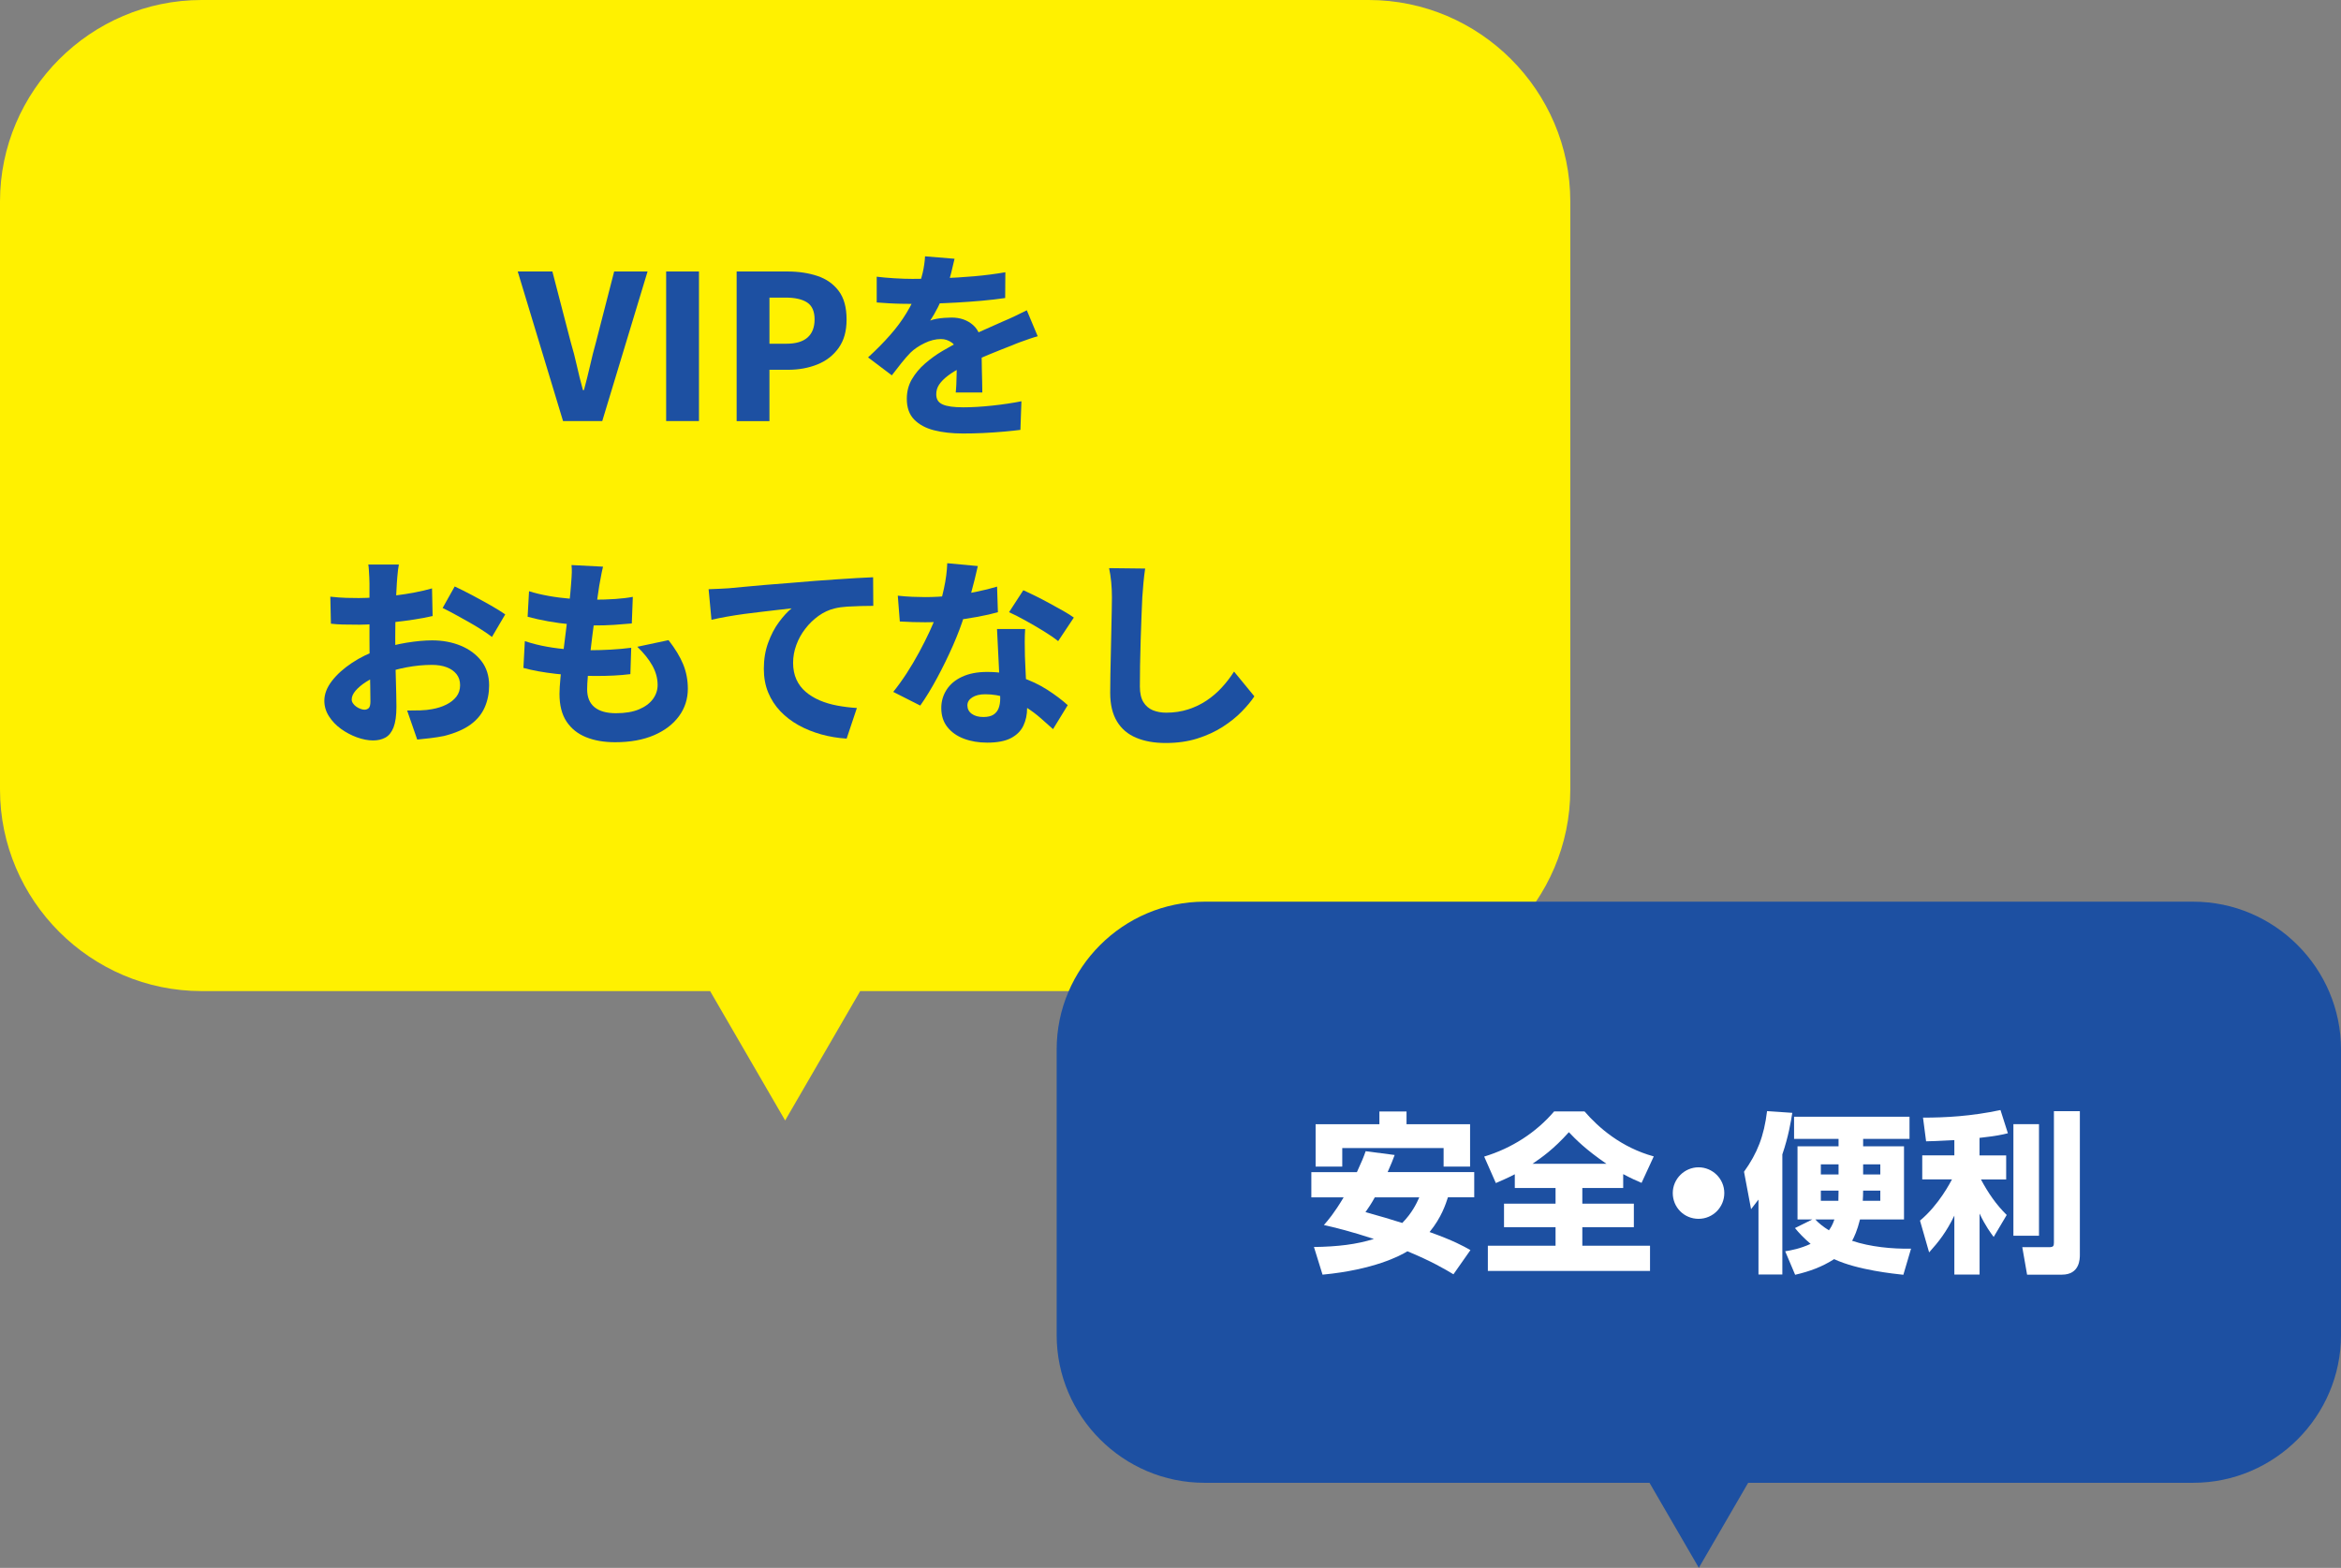 <?xml version="1.0" encoding="UTF-8"?>
<svg id="_文字" data-name="文字" xmlns="http://www.w3.org/2000/svg" viewBox="0 0 395.24 264.79">
  <rect x="0" y="0" width="395.24" height="264.79" fill="#808080" stroke="none"/>
  <defs>
    <style>
      .cls-1 {
        fill: #fff;
      }

      .cls-2 {
        fill: #1d50a2;
      }

      .cls-3 {
        fill: #fff100;
      }
    </style>
  </defs>
  <g>
    <path class="cls-3" d="m231.08,0H34.04C15.32,0,0,15.32,0,34.04v99.3c0,18.72,15.32,34.04,34.04,34.04h85.85l12.67,21.85,12.67-21.85h85.85c18.72,0,34.04-15.32,34.04-34.04V34.04c0-18.72-15.32-34.04-34.04-34.04Z"/>
    <g>
      <path class="cls-2" d="m95.06,71.11l-7.65-25.26h5.85l3.09,11.9c.41,1.38.76,2.73,1.05,4.05.29,1.31.63,2.67,1.02,4.08h.17c.38-1.41.72-2.77,1.02-4.08.29-1.31.63-2.66,1.02-4.05l3.06-11.9h5.64l-7.65,25.26h-6.63Z"/>
      <path class="cls-2" d="m112.47,71.11v-25.26h5.54v25.26h-5.54Z"/>
      <path class="cls-2" d="m124.37,71.11v-25.26h8.57c1.86,0,3.54.25,5.05.75,1.51.5,2.71,1.34,3.6,2.52.9,1.18,1.34,2.79,1.34,4.83s-.45,3.55-1.34,4.81c-.9,1.26-2.09,2.19-3.59,2.79s-3.14.9-4.93.9h-3.16v8.67h-5.54Zm5.54-13.06h2.86c1.59,0,2.78-.35,3.57-1.05.79-.7,1.19-1.72,1.19-3.06s-.42-2.31-1.26-2.86-2.06-.82-3.67-.82h-2.69v7.79Z"/>
      <path class="cls-2" d="m161.16,43.7c-.14.63-.33,1.44-.58,2.43-.25.99-.62,2.1-1.12,3.35-.32.77-.69,1.58-1.12,2.43s-.86,1.59-1.29,2.23c.25-.11.6-.21,1.04-.29.44-.08.9-.14,1.36-.17.46-.03.87-.05,1.21-.05,1.45,0,2.66.42,3.62,1.26.96.84,1.44,2.09,1.44,3.74,0,.45,0,1.01.02,1.67.01.66.02,1.34.03,2.04.01.7.03,1.4.05,2.09.02.69.03,1.31.03,1.85h-4.49c.04-.39.08-.83.1-1.33s.04-1.04.05-1.62c.01-.58.02-1.13.03-1.67.01-.53.02-1.04.02-1.51,0-1.11-.28-1.87-.85-2.28-.57-.41-1.18-.61-1.84-.61-.91,0-1.84.23-2.79.7-.95.46-1.75,1-2.38,1.62-.5.52-1,1.09-1.5,1.72-.5.62-1.04,1.32-1.63,2.09l-4.01-3.03c1.41-1.29,2.65-2.55,3.72-3.77,1.08-1.22,2-2.47,2.77-3.74s1.41-2.56,1.9-3.88c.32-.93.59-1.88.82-2.86.23-.97.36-1.92.41-2.82l4.96.41Zm-13.16,3.03c.88.11,1.89.2,3.03.27,1.13.07,2.14.1,3.03.1,1.5,0,3.14-.03,4.93-.1,1.79-.07,3.61-.18,5.46-.34,1.85-.16,3.61-.39,5.29-.68l-.03,4.35c-1.2.18-2.51.33-3.93.46-1.42.12-2.85.23-4.3.31-1.45.08-2.83.14-4.15.17-1.32.03-2.48.05-3.5.05-.45,0-1.01,0-1.68-.02-.67-.01-1.37-.04-2.09-.08-.73-.04-1.41-.09-2.04-.14v-4.35Zm27.2,10.06c-.36.09-.8.23-1.33.41-.52.18-1.05.37-1.58.56-.53.19-1,.38-1.41.56-1.07.41-2.33.91-3.79,1.51-1.46.6-2.99,1.31-4.57,2.12-1,.5-1.83,1-2.48,1.5s-1.15,1-1.48,1.5c-.33.5-.49,1.04-.49,1.63,0,.41.08.75.25,1.04.17.28.44.51.82.68.37.17.85.29,1.43.37.58.08,1.27.12,2.09.12,1.47,0,3.1-.1,4.88-.29,1.78-.19,3.42-.44,4.91-.73l-.17,4.83c-.7.09-1.62.19-2.74.29s-2.29.18-3.5.24c-1.21.06-2.37.08-3.48.08-1.81,0-3.43-.18-4.85-.54-1.42-.36-2.54-.97-3.37-1.82-.83-.85-1.24-2.01-1.24-3.49,0-1.22.28-2.32.85-3.3.57-.97,1.3-1.86,2.21-2.65s1.89-1.51,2.96-2.14c1.07-.63,2.11-1.2,3.13-1.7,1.04-.54,1.97-1,2.77-1.36.8-.36,1.55-.7,2.24-1,.69-.31,1.37-.61,2.02-.9.7-.29,1.39-.6,2.06-.92.67-.32,1.34-.65,2.02-.99l1.84,4.39Z"/>
      <path class="cls-2" d="m67.34,95.36c-.04.2-.09.5-.14.88-.05.39-.08.78-.12,1.19-.03.41-.06.76-.08,1.05-.05.73-.08,1.46-.12,2.21-.03.75-.06,1.51-.08,2.29-.02.78-.04,1.56-.05,2.35-.01.78-.02,1.56-.02,2.33,0,.93,0,1.97.02,3.11.01,1.15.03,2.28.07,3.42.03,1.13.06,2.16.08,3.08.02.92.03,1.62.03,2.09,0,1.5-.17,2.66-.49,3.49-.33.83-.79,1.4-1.38,1.72-.59.32-1.28.48-2.07.48-.86,0-1.77-.18-2.74-.53-.96-.35-1.86-.83-2.69-1.43-.83-.6-1.5-1.31-2.02-2.12s-.78-1.69-.78-2.62c0-1.13.43-2.25,1.28-3.35.85-1.1,1.97-2.11,3.37-3.04,1.39-.93,2.91-1.67,4.54-2.21,1.52-.54,3.09-.95,4.71-1.21,1.62-.26,3.05-.39,4.3-.39,1.77,0,3.38.3,4.83.9,1.45.6,2.61,1.46,3.48,2.58.87,1.12,1.31,2.5,1.31,4.13,0,1.31-.24,2.54-.73,3.67-.49,1.13-1.28,2.11-2.38,2.92s-2.59,1.46-4.47,1.94c-.79.16-1.57.28-2.33.37-.76.09-1.5.17-2.23.24l-1.7-4.9c.77,0,1.52-.01,2.24-.03.72-.02,1.37-.09,1.94-.2.91-.16,1.72-.41,2.43-.77.71-.35,1.28-.8,1.7-1.34s.63-1.19.63-1.94-.2-1.34-.59-1.85c-.4-.51-.95-.9-1.65-1.17-.7-.27-1.54-.41-2.52-.41-1.41,0-2.84.14-4.32.42-1.47.28-2.87.67-4.18,1.17-.97.36-1.84.79-2.6,1.27-.76.49-1.35.99-1.79,1.5-.43.51-.65,1-.65,1.48,0,.23.07.45.22.66.15.22.33.4.56.56.23.16.46.28.71.37.25.09.46.14.65.14.27,0,.51-.08.71-.25s.31-.55.31-1.14-.01-1.42-.03-2.57-.05-2.43-.08-3.86c-.03-1.43-.05-2.83-.05-4.22v-9.32c0-.25-.01-.58-.03-1s-.04-.83-.07-1.24c-.02-.41-.06-.71-.1-.92h5.17Zm-11.56,5.41c1.02.11,1.92.18,2.7.2s1.48.03,2.09.03c.88,0,1.86-.04,2.94-.12,1.08-.08,2.17-.19,3.28-.32s2.2-.31,3.26-.51c1.06-.2,2.03-.43,2.89-.68l.1,4.66c-.97.23-2.02.43-3.14.6s-2.24.32-3.37.44c-1.12.12-2.19.23-3.2.31-1.01.08-1.89.12-2.63.12-1.18,0-2.13-.01-2.86-.03-.73-.02-1.38-.07-1.97-.14l-.1-4.56Zm20.98-1.73c.88.41,1.87.9,2.96,1.48,1.09.58,2.14,1.16,3.15,1.73,1.01.58,1.82,1.08,2.43,1.51l-2.24,3.81c-.41-.32-.97-.71-1.68-1.17-.71-.46-1.49-.93-2.31-1.39-.83-.46-1.63-.91-2.4-1.33-.77-.42-1.42-.75-1.94-1l2.04-3.64Z"/>
      <path class="cls-2" d="m88.62,108.28c1.25.41,2.51.73,3.79.95,1.28.23,2.54.38,3.79.46,1.25.08,2.46.12,3.64.12,1,0,2.1-.03,3.31-.1,1.21-.07,2.35-.17,3.42-.31l-.14,4.45c-.88.11-1.81.19-2.79.24s-1.98.07-3.03.07c-2.38,0-4.63-.12-6.75-.36-2.12-.24-3.95-.57-5.49-1l.24-4.52Zm.71-8.43c1,.32,2.11.58,3.33.8,1.22.22,2.48.37,3.77.48s2.53.15,3.71.15c1.34,0,2.58-.04,3.74-.12s2.14-.2,2.96-.36l-.17,4.49c-1,.09-2,.17-3.01.24-1.01.07-2.23.1-3.66.1-1.18,0-2.41-.06-3.69-.19-1.28-.12-2.53-.29-3.76-.51-1.22-.22-2.38-.47-3.47-.77l.24-4.32Zm12.48-4.15c-.16.66-.28,1.25-.37,1.77-.09.52-.18,1.01-.27,1.46-.07.45-.17,1.11-.29,1.97-.12.86-.27,1.86-.42,2.99-.16,1.13-.31,2.31-.46,3.52-.15,1.21-.29,2.4-.43,3.57-.14,1.17-.24,2.22-.32,3.16-.08.94-.12,1.69-.12,2.26,0,1.34.41,2.35,1.24,3.03.83.68,2.03,1.02,3.62,1.02s2.86-.22,3.89-.65c1.03-.43,1.81-1.01,2.35-1.73.53-.73.8-1.52.8-2.38,0-1.13-.3-2.23-.9-3.3-.6-1.07-1.45-2.12-2.53-3.16l5.27-1.12c1.13,1.45,1.96,2.82,2.48,4.1.52,1.28.78,2.65.78,4.1,0,1.72-.49,3.26-1.48,4.62-.99,1.36-2.39,2.44-4.22,3.23-1.83.79-4.02,1.19-6.58,1.19-1.86,0-3.49-.28-4.9-.85-1.41-.57-2.5-1.44-3.3-2.64-.79-1.19-1.19-2.75-1.19-4.67,0-.68.06-1.6.17-2.77.11-1.17.25-2.46.42-3.88.17-1.42.35-2.86.54-4.33.19-1.47.36-2.87.51-4.18.15-1.31.25-2.45.32-3.4.07-.86.11-1.51.12-1.94.01-.43,0-.85-.05-1.26l5.3.27Z"/>
      <path class="cls-2" d="m119.63,99.51c.68-.02,1.34-.05,1.97-.08.63-.03,1.11-.06,1.43-.08.75-.07,1.64-.15,2.67-.25s2.18-.2,3.43-.31c1.26-.1,2.6-.21,4.03-.32,1.43-.11,2.92-.24,4.49-.37,1.16-.09,2.33-.18,3.52-.25,1.19-.08,2.33-.15,3.42-.22,1.09-.07,2.03-.11,2.82-.14l.03,4.83c-.59,0-1.28.01-2.07.03-.79.02-1.58.06-2.36.1-.78.05-1.49.15-2.12.31-.95.23-1.85.65-2.7,1.26-.85.61-1.6,1.34-2.24,2.18-.65.84-1.15,1.75-1.51,2.74-.36.99-.54,1.99-.54,3.01s.19,2,.56,2.81.89,1.5,1.56,2.07c.67.58,1.46,1.06,2.36,1.45.91.39,1.89.68,2.96.88s2.18.34,3.33.41l-1.73,5.17c-1.47-.09-2.9-.33-4.28-.71-1.38-.39-2.66-.9-3.83-1.55-1.17-.65-2.19-1.43-3.08-2.36-.88-.93-1.57-1.99-2.06-3.18-.49-1.19-.73-2.52-.73-4,0-1.59.24-3.05.73-4.39.49-1.34,1.09-2.5,1.82-3.48.73-.99,1.44-1.76,2.14-2.33-.63.07-1.37.15-2.21.25-.84.1-1.75.21-2.74.32s-1.98.24-2.99.37c-1.01.14-2,.29-2.96.46-.96.17-1.84.35-2.63.53l-.48-5.13Z"/>
      <path class="cls-2" d="m165.09,95.6c-.14.61-.32,1.37-.54,2.28-.23.91-.48,1.88-.76,2.91-.28,1.03-.59,2.05-.94,3.04-.5,1.63-1.16,3.37-1.97,5.22-.82,1.85-1.7,3.66-2.65,5.42-.95,1.77-1.9,3.33-2.86,4.69l-4.56-2.31c.77-.95,1.53-2.01,2.28-3.16.75-1.16,1.45-2.35,2.11-3.57.66-1.22,1.25-2.4,1.77-3.52s.94-2.14,1.26-3.04c.43-1.27.81-2.66,1.14-4.17.33-1.51.51-2.93.56-4.27l5.17.48Zm-13.53,5c.77.09,1.59.15,2.45.19.86.03,1.59.05,2.18.05,1.45,0,2.91-.08,4.39-.24,1.47-.16,2.88-.37,4.22-.65,1.34-.27,2.52-.57,3.54-.88l.14,4.32c-.93.27-2.07.53-3.42.78-1.35.25-2.79.46-4.32.65-1.53.18-3.03.27-4.5.27-.7,0-1.41-.01-2.11-.03-.7-.02-1.44-.06-2.21-.1l-.34-4.35Zm21.52,5.64c-.05.7-.07,1.43-.07,2.19s.01,1.55.03,2.36c.02.48.05,1.11.08,1.9s.07,1.63.12,2.52c.04.88.08,1.72.12,2.52.03.79.05,1.42.05,1.87,0,1.09-.21,2.07-.63,2.96-.42.88-1.12,1.58-2.09,2.09-.97.51-2.31.77-4.01.77-1.45,0-2.76-.22-3.93-.66-1.17-.44-2.1-1.09-2.79-1.96-.69-.86-1.04-1.94-1.04-3.23,0-1.11.29-2.13.88-3.06.59-.93,1.46-1.67,2.62-2.21,1.16-.54,2.56-.82,4.22-.82,2.02,0,3.88.28,5.59.85,1.71.57,3.24,1.29,4.59,2.16s2.5,1.74,3.45,2.6l-2.48,4.05c-.61-.54-1.3-1.16-2.07-1.84-.77-.68-1.64-1.33-2.62-1.94-.97-.61-2.02-1.12-3.15-1.51-1.12-.4-2.33-.6-3.62-.6-.91,0-1.63.18-2.18.53s-.82.8-.82,1.34c0,.59.24,1.07.73,1.43.49.36,1.14.54,1.96.54.73,0,1.29-.13,1.7-.39.41-.26.7-.62.88-1.09.18-.46.27-1.01.27-1.65,0-.48-.02-1.18-.07-2.12-.05-.94-.1-1.99-.15-3.15-.06-1.16-.11-2.31-.17-3.45-.06-1.14-.11-2.15-.15-3.01h4.73Zm5.58,2.04c-.68-.54-1.52-1.12-2.52-1.73-1-.61-2.02-1.21-3.06-1.78-1.04-.58-1.95-1.04-2.72-1.38l2.41-3.71c.61.27,1.31.61,2.11,1s1.6.82,2.41,1.26c.82.44,1.58.87,2.29,1.27.71.41,1.29.77,1.72,1.09l-2.65,3.98Z"/>
      <path class="cls-2" d="m193.34,96.01c-.11.75-.21,1.56-.29,2.45-.08.88-.14,1.69-.19,2.41-.05.88-.09,1.98-.14,3.28-.04,1.3-.09,2.67-.14,4.1-.05,1.43-.08,2.82-.1,4.17-.02,1.35-.03,2.52-.03,3.52,0,1.11.2,1.99.59,2.63s.93,1.1,1.6,1.38c.67.27,1.42.41,2.26.41,1.34,0,2.58-.19,3.72-.56s2.18-.87,3.11-1.5c.93-.62,1.78-1.35,2.55-2.19.77-.84,1.46-1.73,2.07-2.69l3.43,4.18c-.54.82-1.26,1.68-2.14,2.58-.88.91-1.95,1.76-3.2,2.57-1.25.8-2.67,1.46-4.28,1.97-1.61.51-3.39.76-5.34.76s-3.56-.29-4.98-.88c-1.42-.59-2.5-1.51-3.26-2.77-.76-1.26-1.14-2.86-1.14-4.81,0-.88.01-1.92.03-3.09.02-1.18.05-2.41.08-3.69.03-1.28.06-2.54.08-3.77.02-1.23.04-2.35.07-3.33.02-.99.03-1.74.03-2.26,0-.88-.04-1.75-.12-2.58-.08-.84-.2-1.62-.36-2.35l6.05.07Z"/>
    </g>
  </g>
  <g>
    <path class="cls-2" d="m370.28,152.28h-166.93c-13.72,0-24.95,11.23-24.95,24.95v48.24c0,13.72,11.23,24.95,24.95,24.95h75.14l8.33,14.36,8.33-14.36h75.14c13.72,0,24.95-11.23,24.95-24.95v-48.24c0-13.72-11.23-24.95-24.95-24.95Z"/>
    <g>
      <path class="cls-1" d="m235.47,195.05c-.29.78-.61,1.62-1.19,2.9h14.62v4.26h-4.44c-.35,1.07-1.07,3.39-3.1,5.86,4.06,1.45,5.71,2.38,6.9,3.05l-2.87,4.09c-1.33-.81-3.74-2.23-7.77-3.89-1.19.75-5.68,3.13-14.33,3.95l-1.45-4.67c4.06-.06,7.17-.44,10.12-1.36-3.89-1.28-6.73-1.97-8.44-2.35.72-.84,1.68-1.91,3.33-4.67h-5.45v-4.26h7.69c.78-1.68,1.16-2.61,1.48-3.54l4.9.64Zm-13.34-5.19h10.76v-2.15h4.58v2.15h10.73v7.16h-4.47v-3.13h-17.11v3.13h-4.5v-7.16Zm9.98,12.36c-.58,1.07-1.13,1.86-1.57,2.49,2.41.67,4.32,1.22,6.21,1.83,1.65-1.68,2.41-3.28,2.87-4.32h-7.51Z"/>
      <path class="cls-1" d="m255.74,198.32c-1.28.67-2.2,1.04-3.19,1.48l-1.97-4.47c4.67-1.42,8.76-4.06,11.81-7.63h5.13c2.38,2.76,6.21,6.09,11.69,7.6l-2.06,4.47c-.87-.38-1.71-.73-3.1-1.48v2.35h-6.9v2.64h8.7v3.97h-8.7v3.13h11.43v4.26h-27.38v-4.26h11.43v-3.13h-8.7v-3.97h8.7v-2.64h-6.88v-2.32Zm15.49-1.77c-3.51-2.41-5.19-4.12-6.35-5.34-2.61,2.9-4.5,4.21-6.15,5.34h12.5Z"/>
      <path class="cls-1" d="m291.12,201.49c0,2.38-1.91,4.35-4.35,4.35s-4.35-1.94-4.35-4.35,2-4.35,4.35-4.35,4.35,1.91,4.35,4.35Z"/>
      <path class="cls-1" d="m296.89,202.59c-.43.58-.7.93-1.25,1.62l-1.19-6.32c2.26-3.16,3.37-6,3.89-10.24l4.26.29c-.23,1.45-.64,3.97-1.68,7.02v20.28h-4.03v-12.65Zm9.08,3.36h-2.49v-12.36h6.93v-1.25h-7.51v-3.74h19.49v3.74h-7.83v1.25h6.9v12.36h-7.43c-.46,1.86-.99,2.99-1.33,3.6,3.02,1.02,6.73,1.39,9.95,1.33l-1.3,4.41c-1.51-.17-7.69-.78-11.69-2.64-2.06,1.31-4.09,2.06-6.58,2.64l-1.68-3.97c1.07-.17,2.52-.44,4.29-1.25-1.22-1.04-1.97-1.86-2.64-2.67l2.93-1.45Zm.52,0c.58.64,1.36,1.25,2.29,1.83.17-.23.58-.78.93-1.83h-3.22Zm3.92-9.31h-2.99v1.71h2.99v-1.71Zm-.03,6.15c0-.26.03-1.13.03-1.71h-2.99v1.71h2.96Zm7.08,0v-1.71h-2.9c0,.81-.03,1.1-.06,1.71h2.96Zm-2.9-4.44h2.9v-1.71h-2.9v1.71Z"/>
      <path class="cls-1" d="m329.95,192.55c-3.02.17-3.77.17-4.76.2l-.52-4c3.83,0,8.12-.23,13.08-1.28l1.25,3.92c-1.07.26-1.83.44-4.79.78v2.96h4.5v4.06h-4.26c1.22,2.29,2.58,4.26,4.35,6l-2.2,3.71c-.46-.61-1.42-1.89-2.38-3.95v10.3h-4.26v-9.95c-1.36,2.78-2.61,4.38-4.26,6.21l-1.54-5.37c3.22-2.67,5.19-6.58,5.4-6.96h-5.02v-4.06h5.42v-2.58Zm14.3-2.7v18.85h-4.32v-18.85h4.32Zm6.9-2.2v24.25c0,.67,0,3.37-3.02,3.37h-5.89l-.81-4.64h4.47c.75,0,.87-.17.87-.75v-22.22h4.38Z"/>
    </g>
  </g>
</svg>